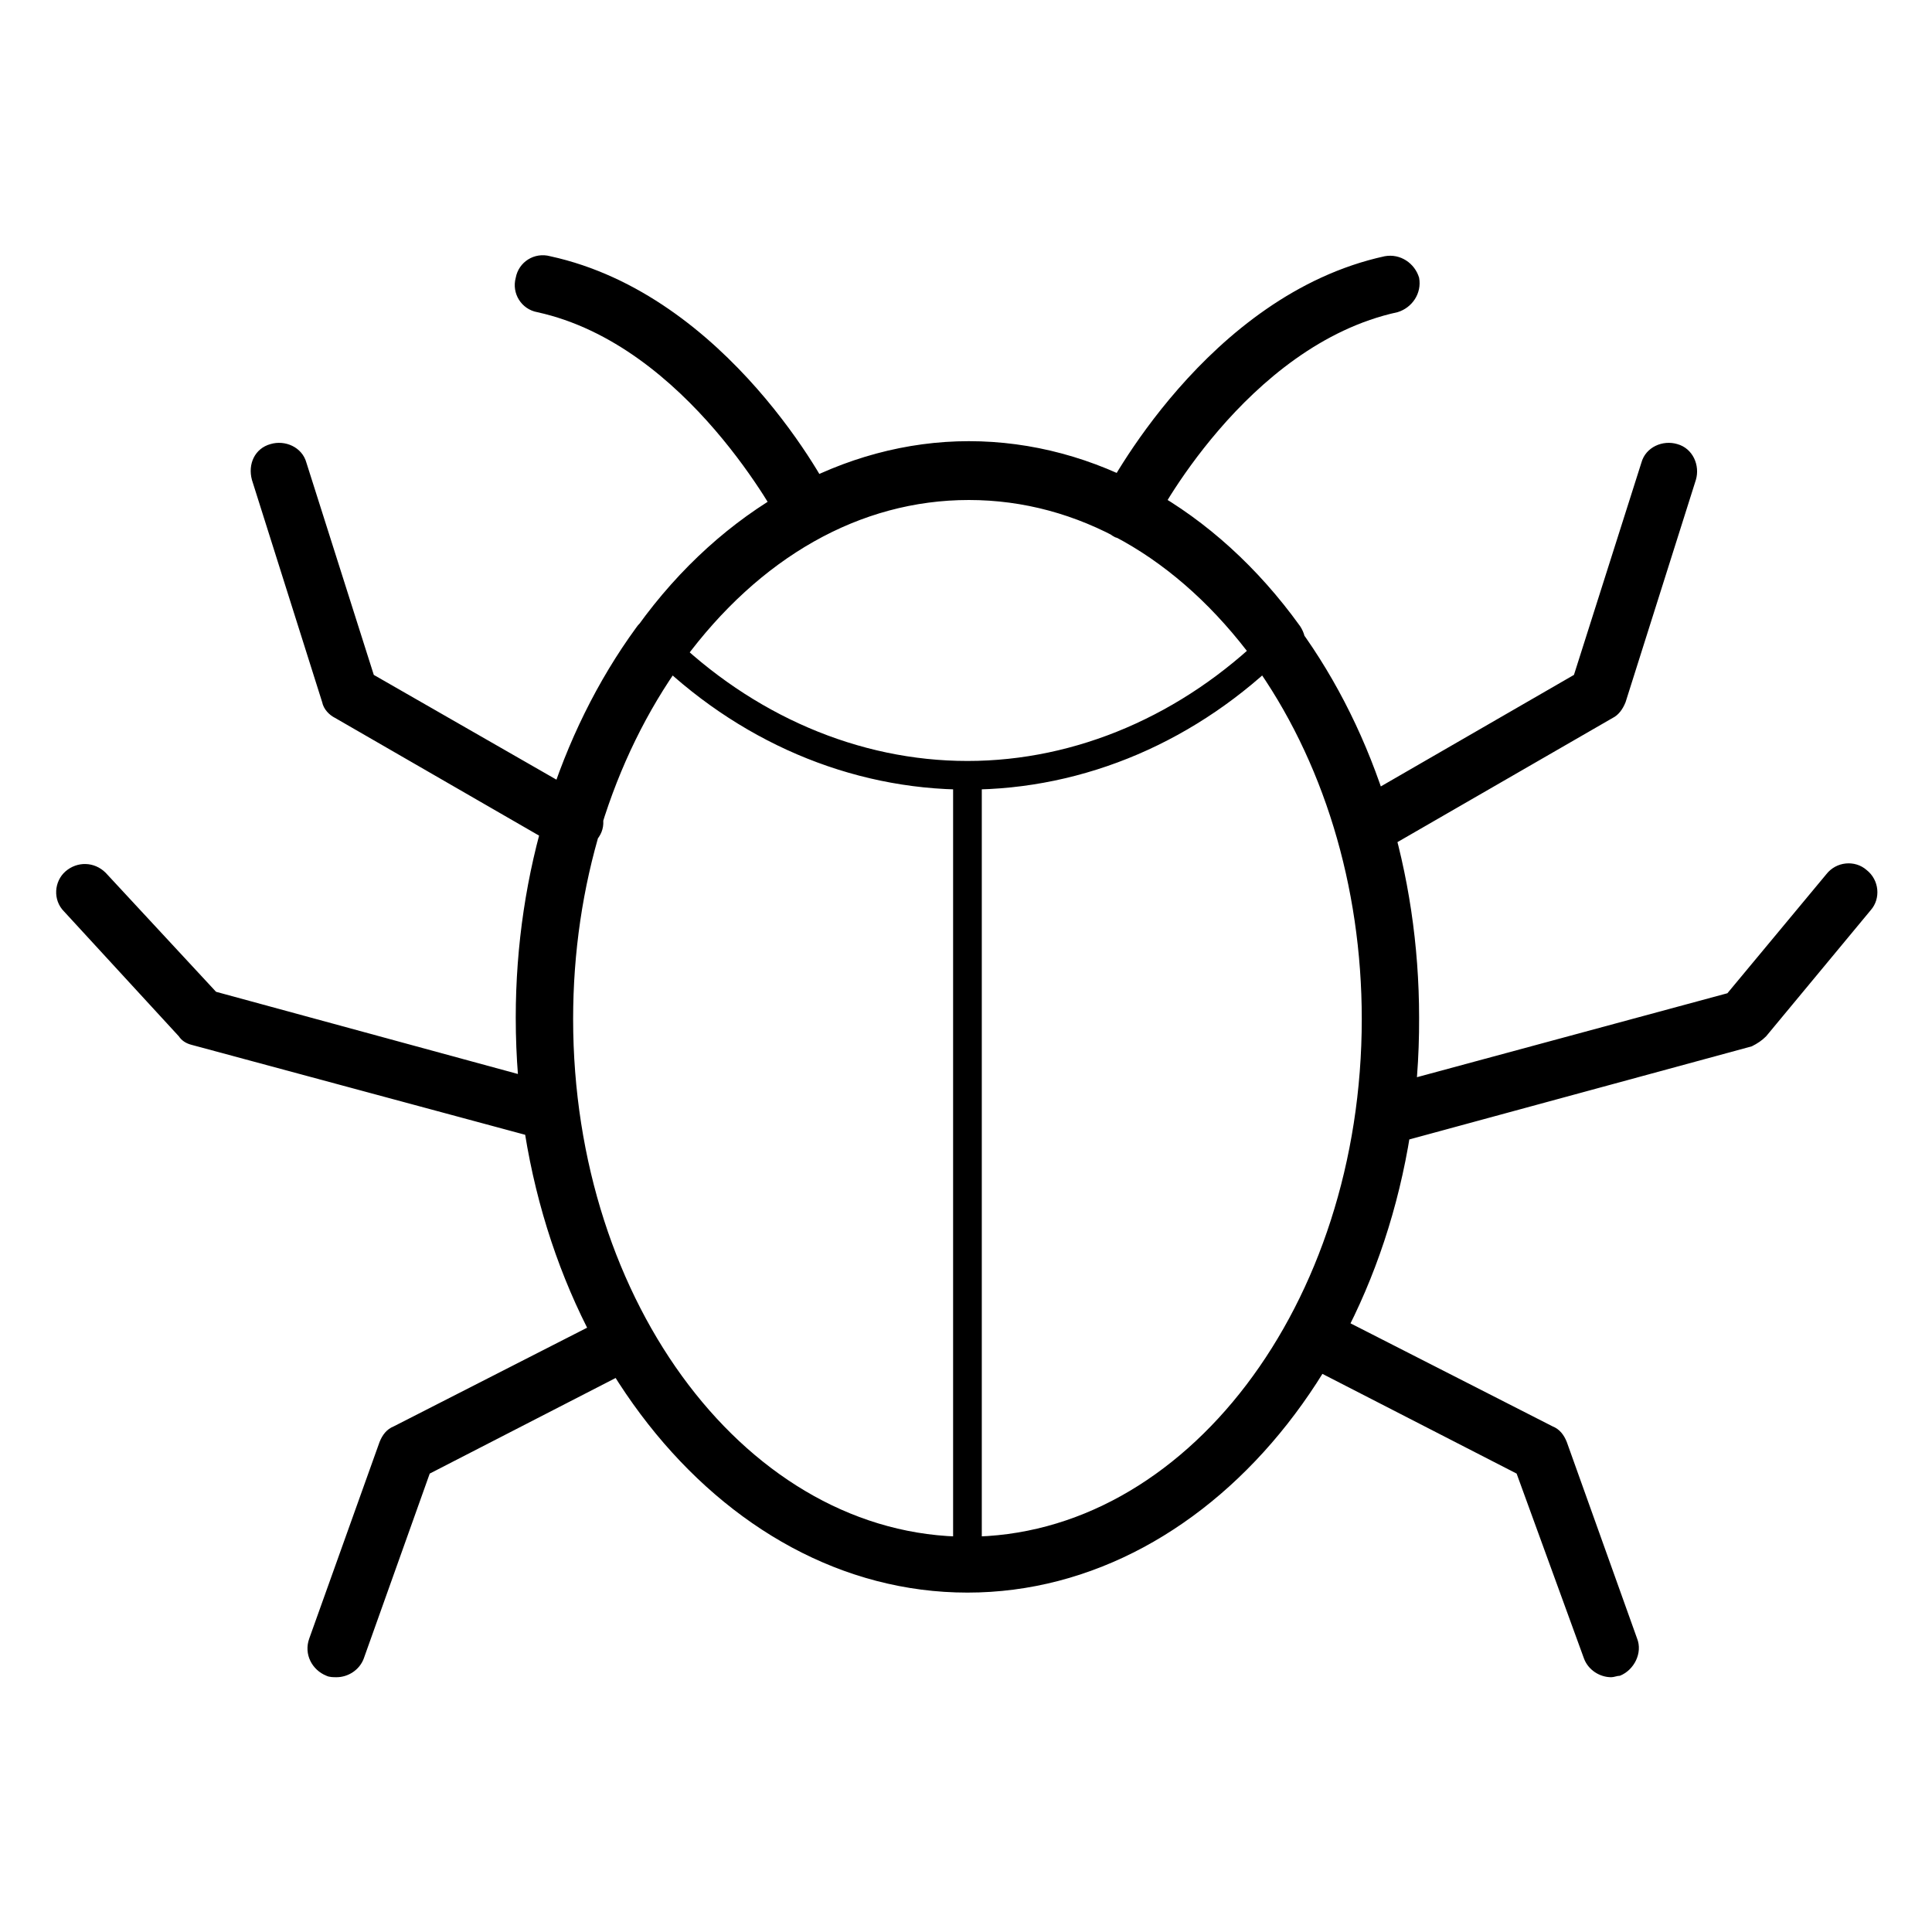 <?xml version="1.0" encoding="UTF-8"?>
<svg width="40px" height="40px" viewBox="0 0 40 40" version="1.1" xmlns="http://www.w3.org/2000/svg" xmlns:xlink="http://www.w3.org/1999/xlink">
    <!-- Generator: Sketch 52.4 (67378) - http://www.bohemiancoding.com/sketch -->
    <title>Artboard Copy 32</title>
    <desc>Created with Sketch.</desc>
    <g id="Artboard-Copy-32" stroke="none" stroke-width="1" fill="none" fill-rule="evenodd">
        <g id="设计与开发-77-copy" transform="translate(1, 1)" fill="#000000">
            <rect id="Rectangle" opacity="0" x="0" y="0" width="38" height="38"></rect>
            <path d="M25.442,12.914 C25.264,12.914 25.086,12.825 24.967,12.677 C23.394,10.539 21.316,9.352 19.059,9.352 C16.803,9.352 14.725,10.539 13.152,12.677 C12.973,12.944 12.588,13.003 12.32,12.795 C12.053,12.617 11.994,12.231 12.202,11.964 C13.953,9.53 16.477,8.134 19.059,8.134 C21.672,8.134 24.166,9.53 25.917,11.964 C26.095,12.231 26.066,12.588 25.798,12.795 C25.68,12.884 25.561,12.914 25.442,12.914 Z M19.03,15.348 C16.595,15.348 14.25,14.339 12.439,12.528 C12.32,12.409 12.32,12.231 12.439,12.113 C12.558,11.994 12.736,11.994 12.855,12.113 C14.577,13.805 16.773,14.755 19.03,14.755 C21.286,14.755 23.483,13.805 25.205,12.113 C25.323,11.994 25.502,11.994 25.62,12.113 C25.739,12.231 25.739,12.409 25.62,12.528 C23.809,14.339 21.464,15.348 19.03,15.348 Z M19.03,31.973 C13.864,31.973 9.678,26.63 9.678,20.069 C9.678,17.07 10.569,14.191 12.172,11.994 C12.35,11.727 12.736,11.667 13.003,11.875 C13.27,12.053 13.33,12.439 13.122,12.706 C11.667,14.725 10.866,17.337 10.866,20.098 C10.866,26.006 14.517,30.816 19.03,30.816 C23.542,30.816 27.194,26.006 27.194,20.098 C27.194,17.337 26.392,14.725 24.938,12.706 C24.759,12.439 24.789,12.083 25.056,11.875 C25.323,11.697 25.68,11.727 25.887,11.994 C27.491,14.191 28.381,17.07 28.381,20.069 C28.411,26.63 24.195,31.973 19.03,31.973 Z M22.355,10.183 C22.266,10.183 22.177,10.153 22.087,10.123 C21.791,9.975 21.672,9.619 21.82,9.322 C21.909,9.144 23.988,5.106 27.669,4.305 C27.995,4.245 28.292,4.453 28.381,4.75 C28.441,5.077 28.233,5.373 27.936,5.463 C24.789,6.145 22.889,9.827 22.889,9.856 C22.8,10.064 22.592,10.183 22.355,10.183 Z M15.705,10.183 C15.497,10.183 15.289,10.064 15.17,9.856 C15.141,9.827 13.241,6.145 10.123,5.463 C9.797,5.403 9.589,5.077 9.678,4.75 C9.738,4.423 10.064,4.216 10.391,4.305 C14.072,5.106 16.18,9.144 16.239,9.322 C16.387,9.619 16.269,9.975 15.972,10.123 C15.912,10.153 15.794,10.183 15.705,10.183 Z M27.461,16.625 C27.253,16.625 27.045,16.506 26.956,16.328 C26.778,16.031 26.897,15.675 27.164,15.527 L31.587,12.973 L32.983,8.58 C33.072,8.253 33.428,8.105 33.725,8.194 C34.052,8.283 34.2,8.639 34.111,8.936 L32.656,13.537 C32.597,13.686 32.508,13.805 32.389,13.864 L27.758,16.536 C27.639,16.595 27.55,16.625 27.461,16.625 Z M27.669,22.711 C27.402,22.711 27.164,22.533 27.105,22.266 C27.016,21.939 27.194,21.613 27.52,21.523 L34.764,19.564 L36.812,17.1 C37.02,16.833 37.406,16.803 37.644,17.011 C37.911,17.219 37.941,17.605 37.733,17.842 L35.566,20.455 C35.477,20.544 35.388,20.603 35.269,20.663 L27.847,22.681 C27.788,22.711 27.728,22.711 27.669,22.711 Z M32.359,33.725 C32.122,33.725 31.884,33.577 31.795,33.339 L30.4,29.509 L26.006,27.253 C25.709,27.105 25.591,26.748 25.739,26.452 C25.887,26.155 26.244,26.036 26.541,26.184 L31.142,28.53 C31.291,28.589 31.38,28.708 31.439,28.856 L32.894,32.923 C33.013,33.22 32.834,33.577 32.538,33.695 C32.478,33.695 32.419,33.725 32.359,33.725 Z M10.866,16.625 C10.777,16.625 10.658,16.595 10.569,16.536 L5.938,13.864 C5.819,13.805 5.7,13.686 5.67,13.537 L4.216,8.936 C4.127,8.609 4.275,8.283 4.602,8.194 C4.898,8.105 5.255,8.253 5.344,8.58 L6.739,12.973 L11.192,15.527 C11.489,15.705 11.578,16.061 11.4,16.328 C11.281,16.506 11.073,16.625 10.866,16.625 Z M10.272,22.592 C10.213,22.592 10.153,22.592 10.123,22.562 L2.969,20.633 C2.85,20.603 2.761,20.544 2.702,20.455 L0.327,17.872 C0.089,17.634 0.119,17.248 0.356,17.041 C0.594,16.833 0.95,16.833 1.188,17.07 L3.473,19.534 L10.45,21.434 C10.777,21.523 10.955,21.85 10.866,22.177 C10.777,22.414 10.539,22.592 10.272,22.592 Z M5.967,33.725 C5.908,33.725 5.819,33.725 5.759,33.695 C5.463,33.577 5.284,33.25 5.403,32.923 L6.858,28.856 C6.917,28.708 7.006,28.589 7.155,28.53 L11.519,26.303 C11.816,26.155 12.172,26.273 12.32,26.57 C12.469,26.867 12.35,27.223 12.053,27.372 L7.897,29.509 L6.531,33.339 C6.442,33.577 6.205,33.725 5.967,33.725 Z M19.03,31.677 C18.852,31.677 18.733,31.558 18.733,31.38 L18.733,15.052 C18.733,14.873 18.852,14.755 19.03,14.755 C19.208,14.755 19.327,14.873 19.327,15.052 L19.327,31.38 C19.327,31.528 19.208,31.677 19.03,31.677 Z" id="Shape" fill-rule="nonzero"></path>
        </g>
    </g>
</svg>